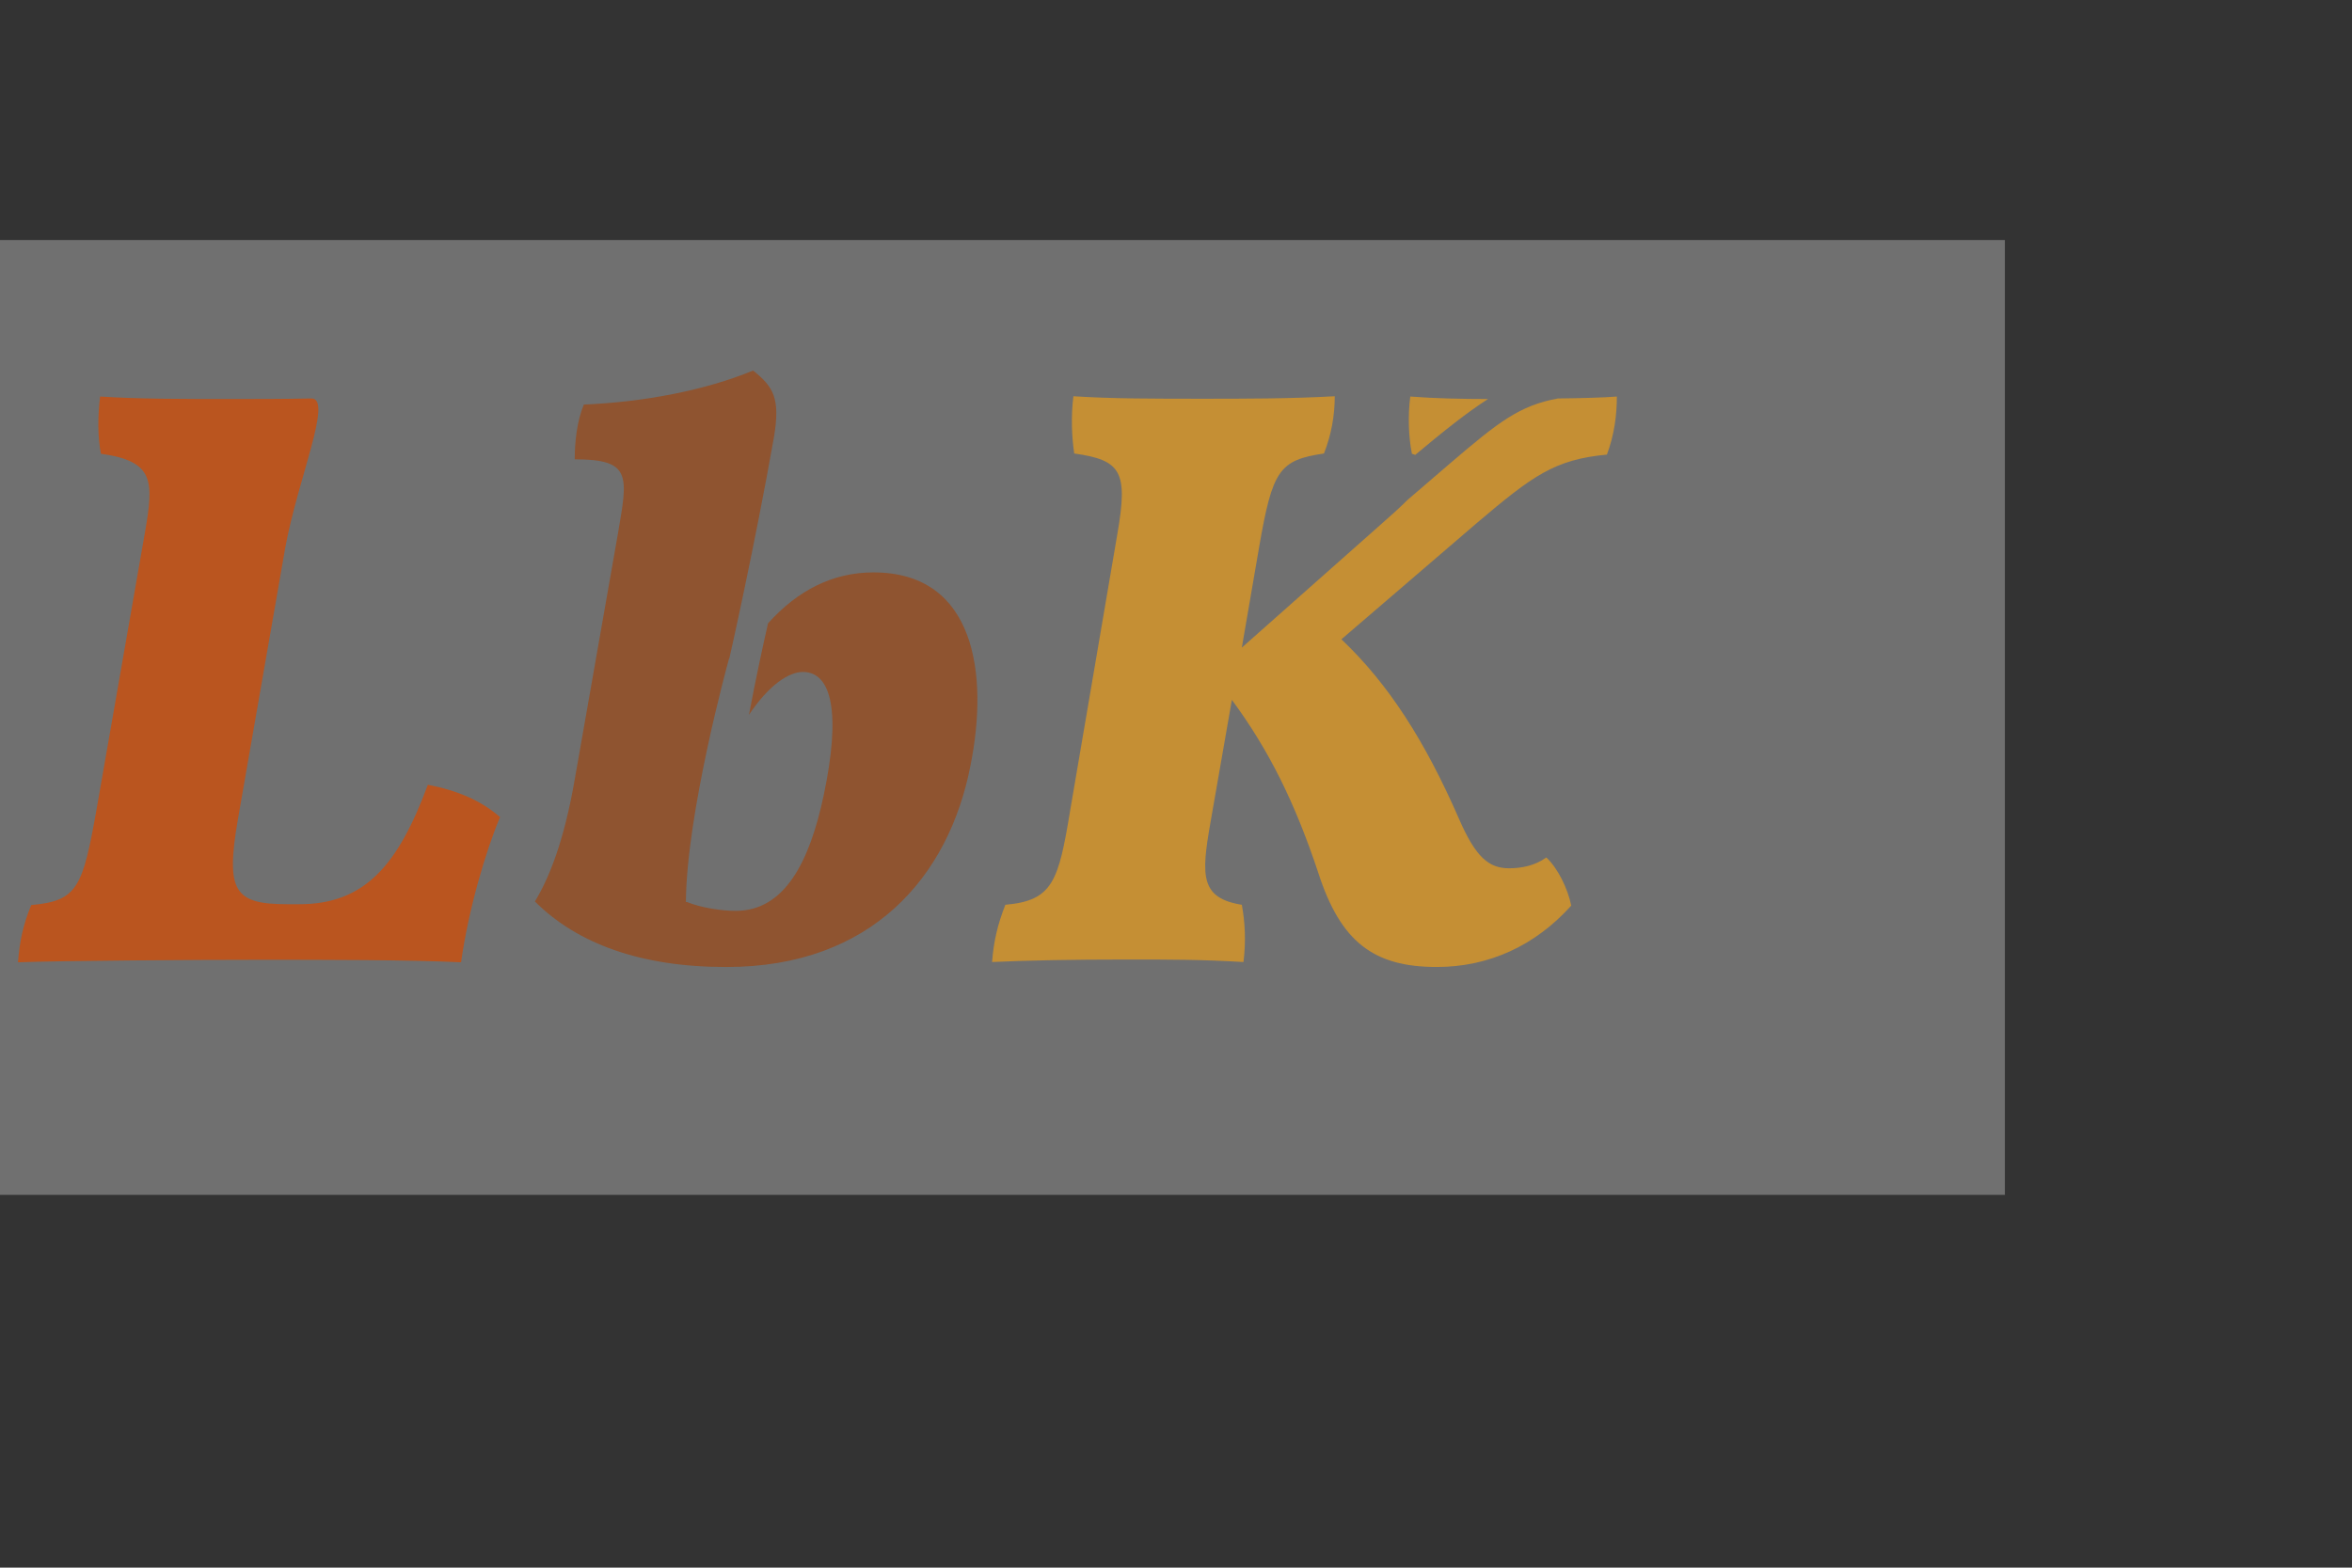 <?xml version="1.0" encoding="utf-8"?>
<!-- Generator: Adobe Illustrator 25.0.1, SVG Export Plug-In . SVG Version: 6.00 Build 0)  -->
<svg version="1.1" id="Ebene_1" xmlns="http://www.w3.org/2000/svg" xmlns:xlink="http://www.w3.org/1999/xlink" x="0px" y="0px"
	 viewBox="0 0 85.04 56.69" style="enable-background:new 0 0 85.04 56.69;" xml:space="preserve">
<rect x="0" y="0" width="85.04" height="56.69" fill="#333333" stroke="none"/>
<style type="text/css">
	.st0{opacity:0.3;fill:#FFFFFF;}
	.st1{fill:#BA551F;}
	.st2{fill:#0BABBD;}
	.st3{fill:#8F5430;}
	.st4{fill:#C58F34;}
</style>
<rect y="8.68" class="st0" width="72.49" height="34.53"/>
<g>
	<path class="st1" d="M1.13,32.73c1.68-0.15,1.86-0.63,2.37-3.51l1.74-9.96c0.33-1.89,0.33-2.58-1.59-2.85
		c-0.12-0.6-0.12-1.35-0.03-2.07C5,14.43,6.5,14.43,8.39,14.43c0.83,0,1.85,0,2.87-0.02c0.79-0.01-0.5,2.93-0.95,5.42L8.6,29.64
		c-0.45,2.61-0.12,3.06,1.8,3.06h0.42c2.37,0,3.57-1.41,4.65-4.32c1.08,0.21,1.92,0.57,2.61,1.17c-0.51,1.2-1.14,3.33-1.41,5.25
		c-1.83-0.09-4.95-0.09-7.29-0.09c-2.22,0-7.11,0.03-8.73,0.09C0.71,34.05,0.83,33.45,1.13,32.73z"/>
	<path class="st2" d="M9.9,22.15"/>
	<path class="st2" d="M26.95,21.3"/>
	<path class="st3" d="M31.58,20.7c-1.46,0-2.73,0.64-3.81,1.84c-0.18,0.79-0.44,1.98-0.69,3.31c0.72-1.08,1.44-1.55,1.95-1.55
		c1.05,0,1.38,1.5,0.75,4.47c-0.51,2.4-1.41,4.17-3.18,4.17c-0.5,0-1.25-0.11-1.76-0.32l-0.04,0c0.02-3.16,1.49-8.57,1.56-8.8
		l0.01-0.01c0.03-0.11,0.93-4.13,1.61-7.98c0.24-1.41,0-1.83-0.75-2.43c-1.74,0.72-3.96,1.14-6.12,1.23
		c-0.24,0.57-0.33,1.32-0.33,1.98c2.07,0,1.92,0.6,1.56,2.7l-1.56,8.88c-0.39,2.25-0.93,3.57-1.44,4.41
		c1.53,1.53,3.84,2.37,6.9,2.37h0.03c5.25,0,8.04-3.27,8.82-7.29C35.75,24.39,35.27,20.7,31.58,20.7z"/>
	<g>
		<path class="st4" d="M58.1,16.44c0.27-0.72,0.36-1.44,0.36-2.1c-0.48,0.04-1.29,0.06-2.13,0.07c-1.38,0.25-2.15,0.85-3.88,2.33
			l-1.56,1.34c-0.26,0.26-0.59,0.56-0.98,0.9l-5.01,4.44l0.63-3.66c0.48-2.76,0.72-3.12,2.34-3.36c0.27-0.69,0.39-1.38,0.39-2.07
			c-1.62,0.09-3.27,0.09-4.77,0.09c-1.77,0-3.3,0-4.68-0.09c-0.09,0.72-0.06,1.47,0.03,2.07c1.71,0.24,1.95,0.66,1.56,2.91
			l-1.71,10.02c-0.42,2.55-0.63,3.24-2.34,3.39c-0.27,0.69-0.42,1.29-0.48,2.07c1.29-0.06,2.91-0.09,4.83-0.09
			c1.74,0,2.7,0,4.26,0.09c0.09-0.75,0.06-1.41-0.06-2.07c-1.5-0.24-1.47-1.05-1.14-2.94l0.78-4.47c1.35,1.83,2.28,3.72,3.12,6.24
			c0.81,2.52,2.01,3.42,4.29,3.42c1.89,0,3.57-0.78,4.86-2.22c-0.12-0.6-0.48-1.35-0.9-1.74c-0.42,0.3-0.9,0.39-1.35,0.39
			c-0.72,0-1.2-0.39-1.8-1.77c-1.23-2.82-2.55-4.89-4.26-6.51l4.89-4.2C55.43,17.19,56.21,16.62,58.1,16.44z"/>
		<path class="st4" d="M53.8,14.43c-0.92,0-1.92-0.02-2.81-0.09c-0.09,0.72-0.06,1.47,0.06,2.07c0.05,0.01,0.08,0.03,0.12,0.04
			C52.22,15.57,53.04,14.92,53.8,14.43z"/>
	</g>
</g>
</svg>
